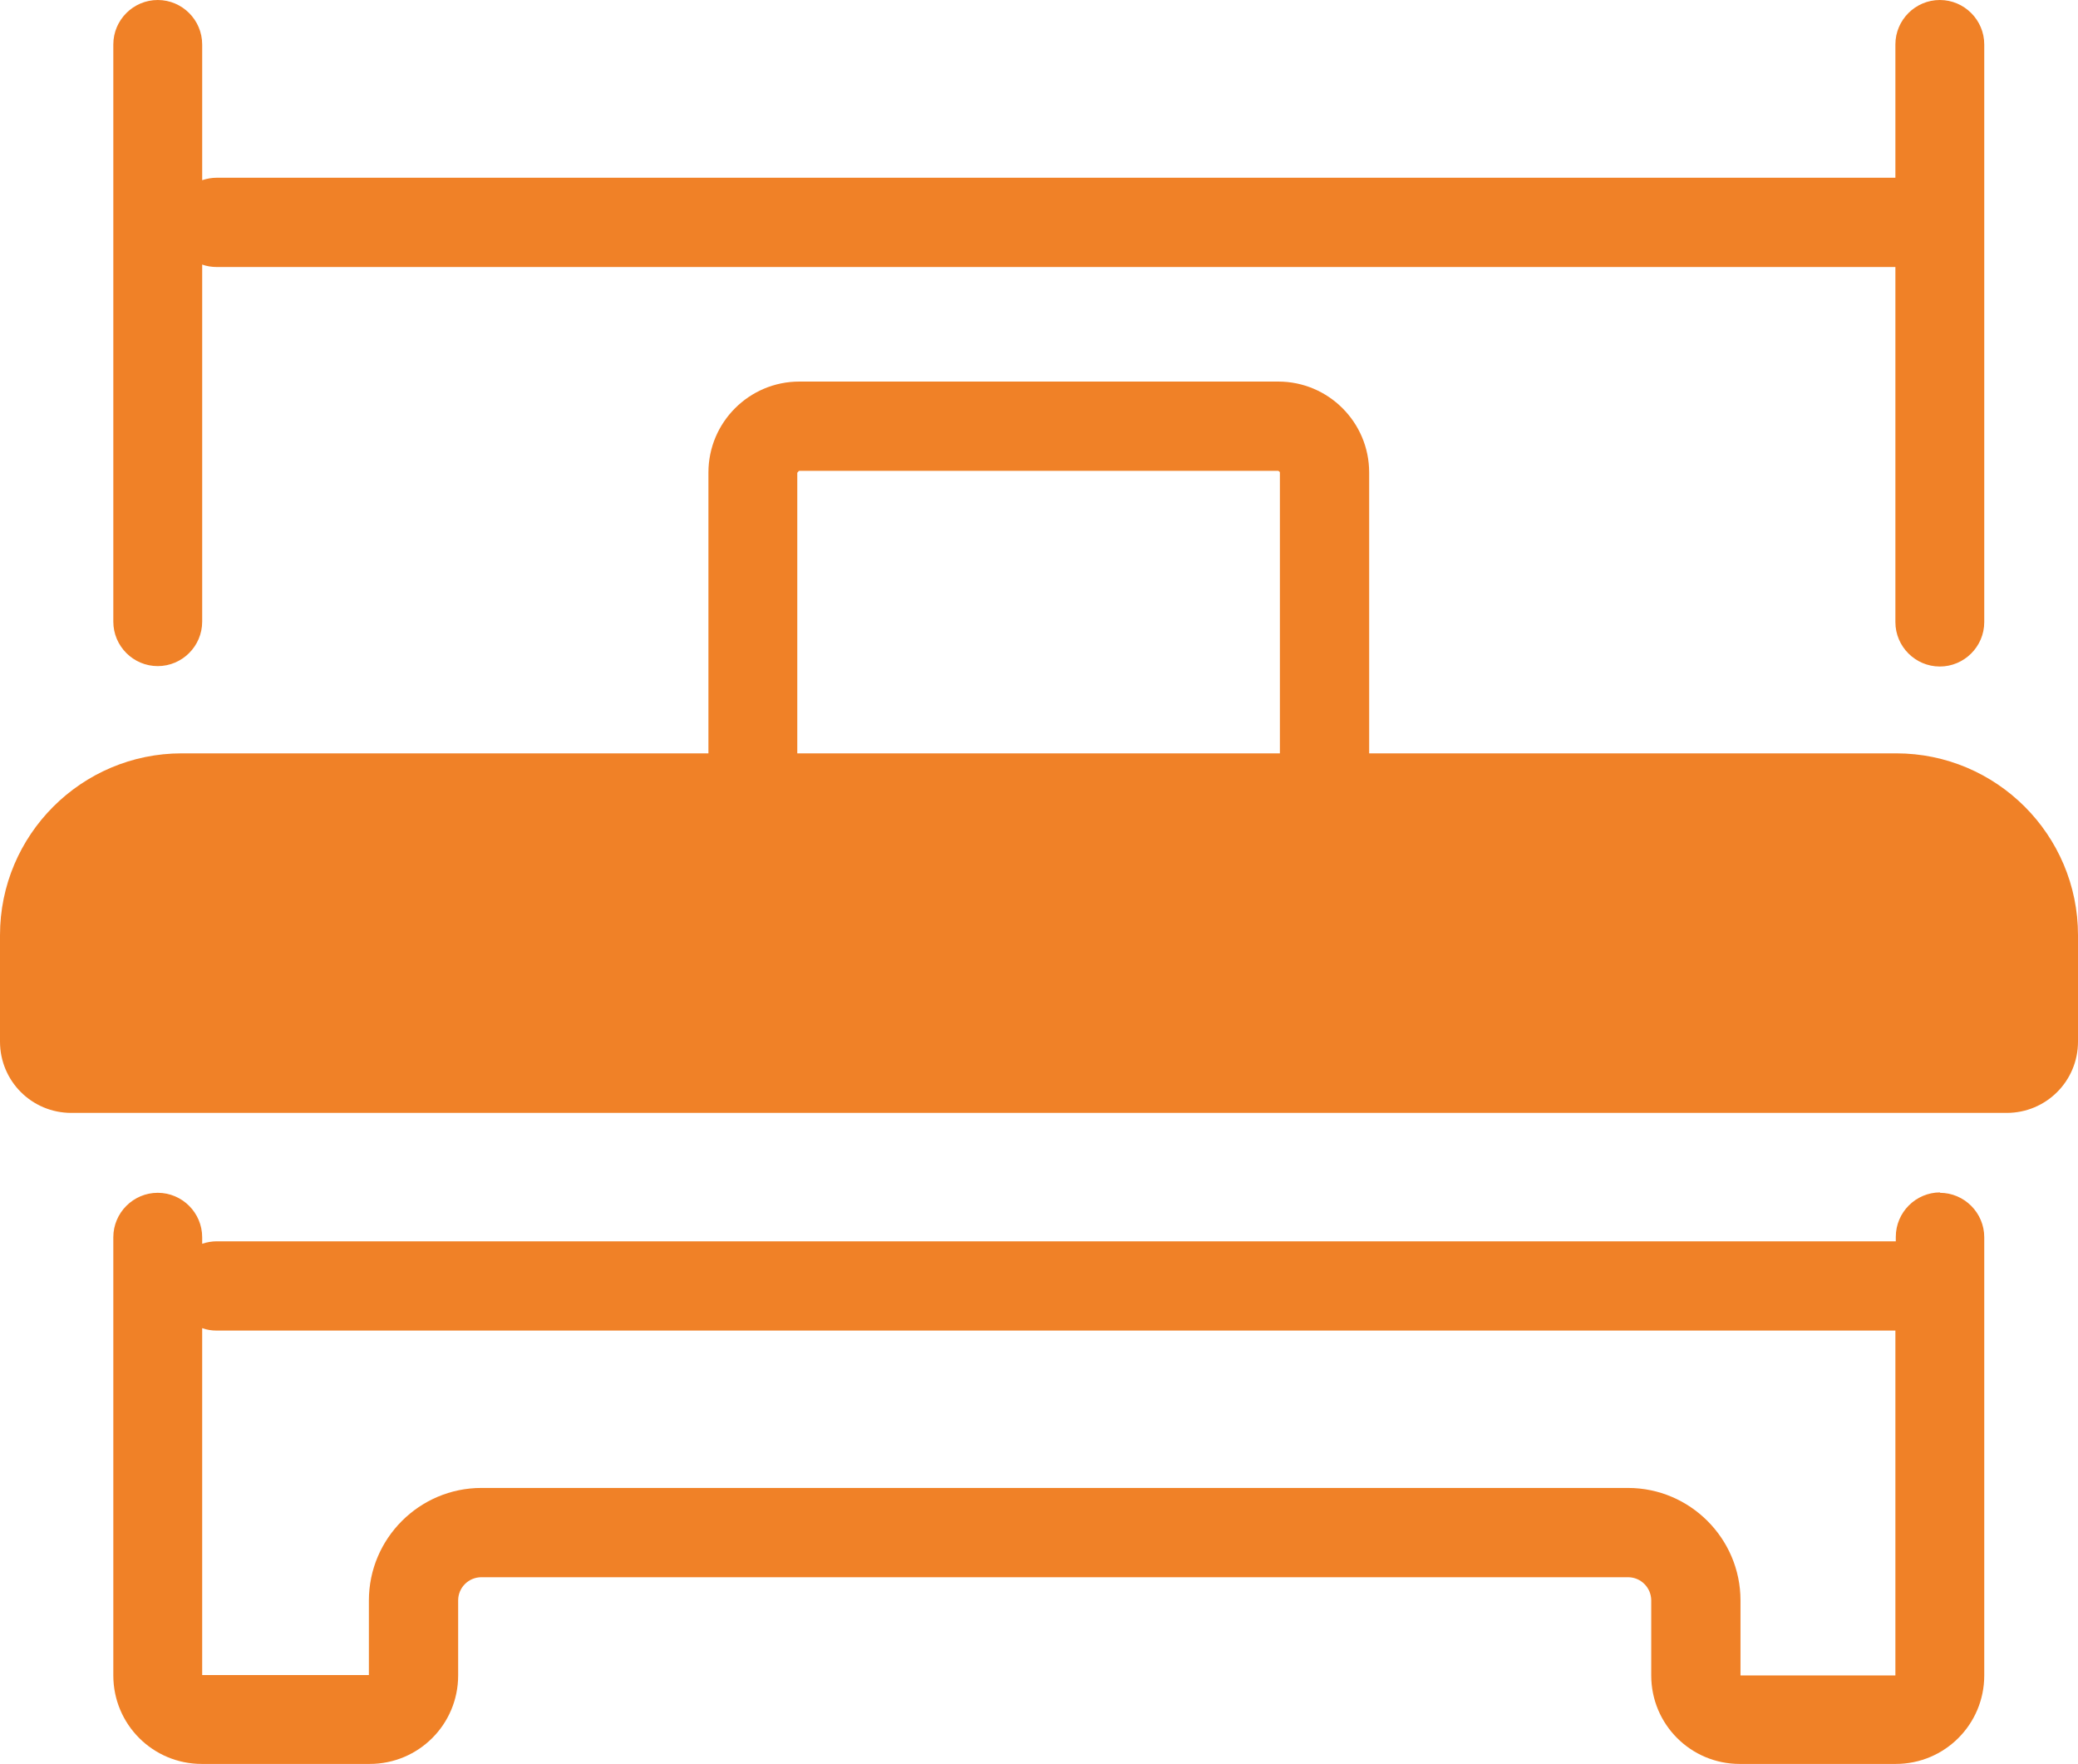<?xml version="1.0" encoding="UTF-8"?><svg id="_レイヤー_2" xmlns="http://www.w3.org/2000/svg" viewBox="0 0 50.98 43.27"><defs><style>.cls-1{fill:#f08127;stroke-width:0px;}</style></defs><g id="contents"><path class="cls-1" d="M3.87,16.34c.6,0,1.09-.49,1.09-1.09V6.49c.11.04.23.06.36.06h41.07s.08,0,.11,0v8.71c0,.6.49,1.09,1.09,1.09s1.09-.49,1.09-1.09V1.09c0-.6-.49-1.09-1.09-1.09s-1.09.49-1.09,1.09v3.27s-.08,0-.11,0H5.32c-.12,0-.24.02-.36.06V1.09c0-.6-.49-1.09-1.09-1.09s-1.09.49-1.09,1.09v14.16c0,.6.49,1.09,1.09,1.09Z"/><path class="cls-1" d="M47.6,29.25c-.6,0-1.09.49-1.09,1.09v.11s-.08,0-.11,0H5.32c-.12,0-.24.02-.36.06v-.16c0-.6-.49-1.09-1.09-1.09s-1.09.49-1.09,1.09v10.75c0,1.2.97,2.17,2.17,2.17h4.12c1.2,0,2.17-.97,2.17-2.17v-1.84c0-.32.26-.57.57-.57h28.13c.32,0,.57.26.57.57v1.84c0,1.2.97,2.17,2.17,2.17h3.83c1.2,0,2.17-.97,2.17-2.17v-10.75c0-.6-.49-1.09-1.09-1.09ZM42.7,41.09v-1.83c0-1.52-1.24-2.76-2.76-2.76H11.81c-1.52,0-2.76,1.24-2.76,2.76v1.83h-4.09v-8.51c.11.04.23.06.36.06h41.07s.08,0,.11,0v8.46h-3.8Z"/><path class="cls-1" d="M46.52,18.48h-12.93v-6.89c0-1.23-1-2.23-2.23-2.23h-11.75c-1.23,0-2.23,1-2.23,2.23v6.89H4.46c-2.46,0-4.46,2-4.46,4.46v2.61c0,.97.78,1.75,1.75,1.75h47.48c.97,0,1.75-.78,1.75-1.75v-2.61c0-2.46-2-4.46-4.46-4.46ZM19.57,11.59s.02-.04.04-.04h11.75s.04.02.04.04v6.89h-11.84v-6.89Z"/></g></svg>